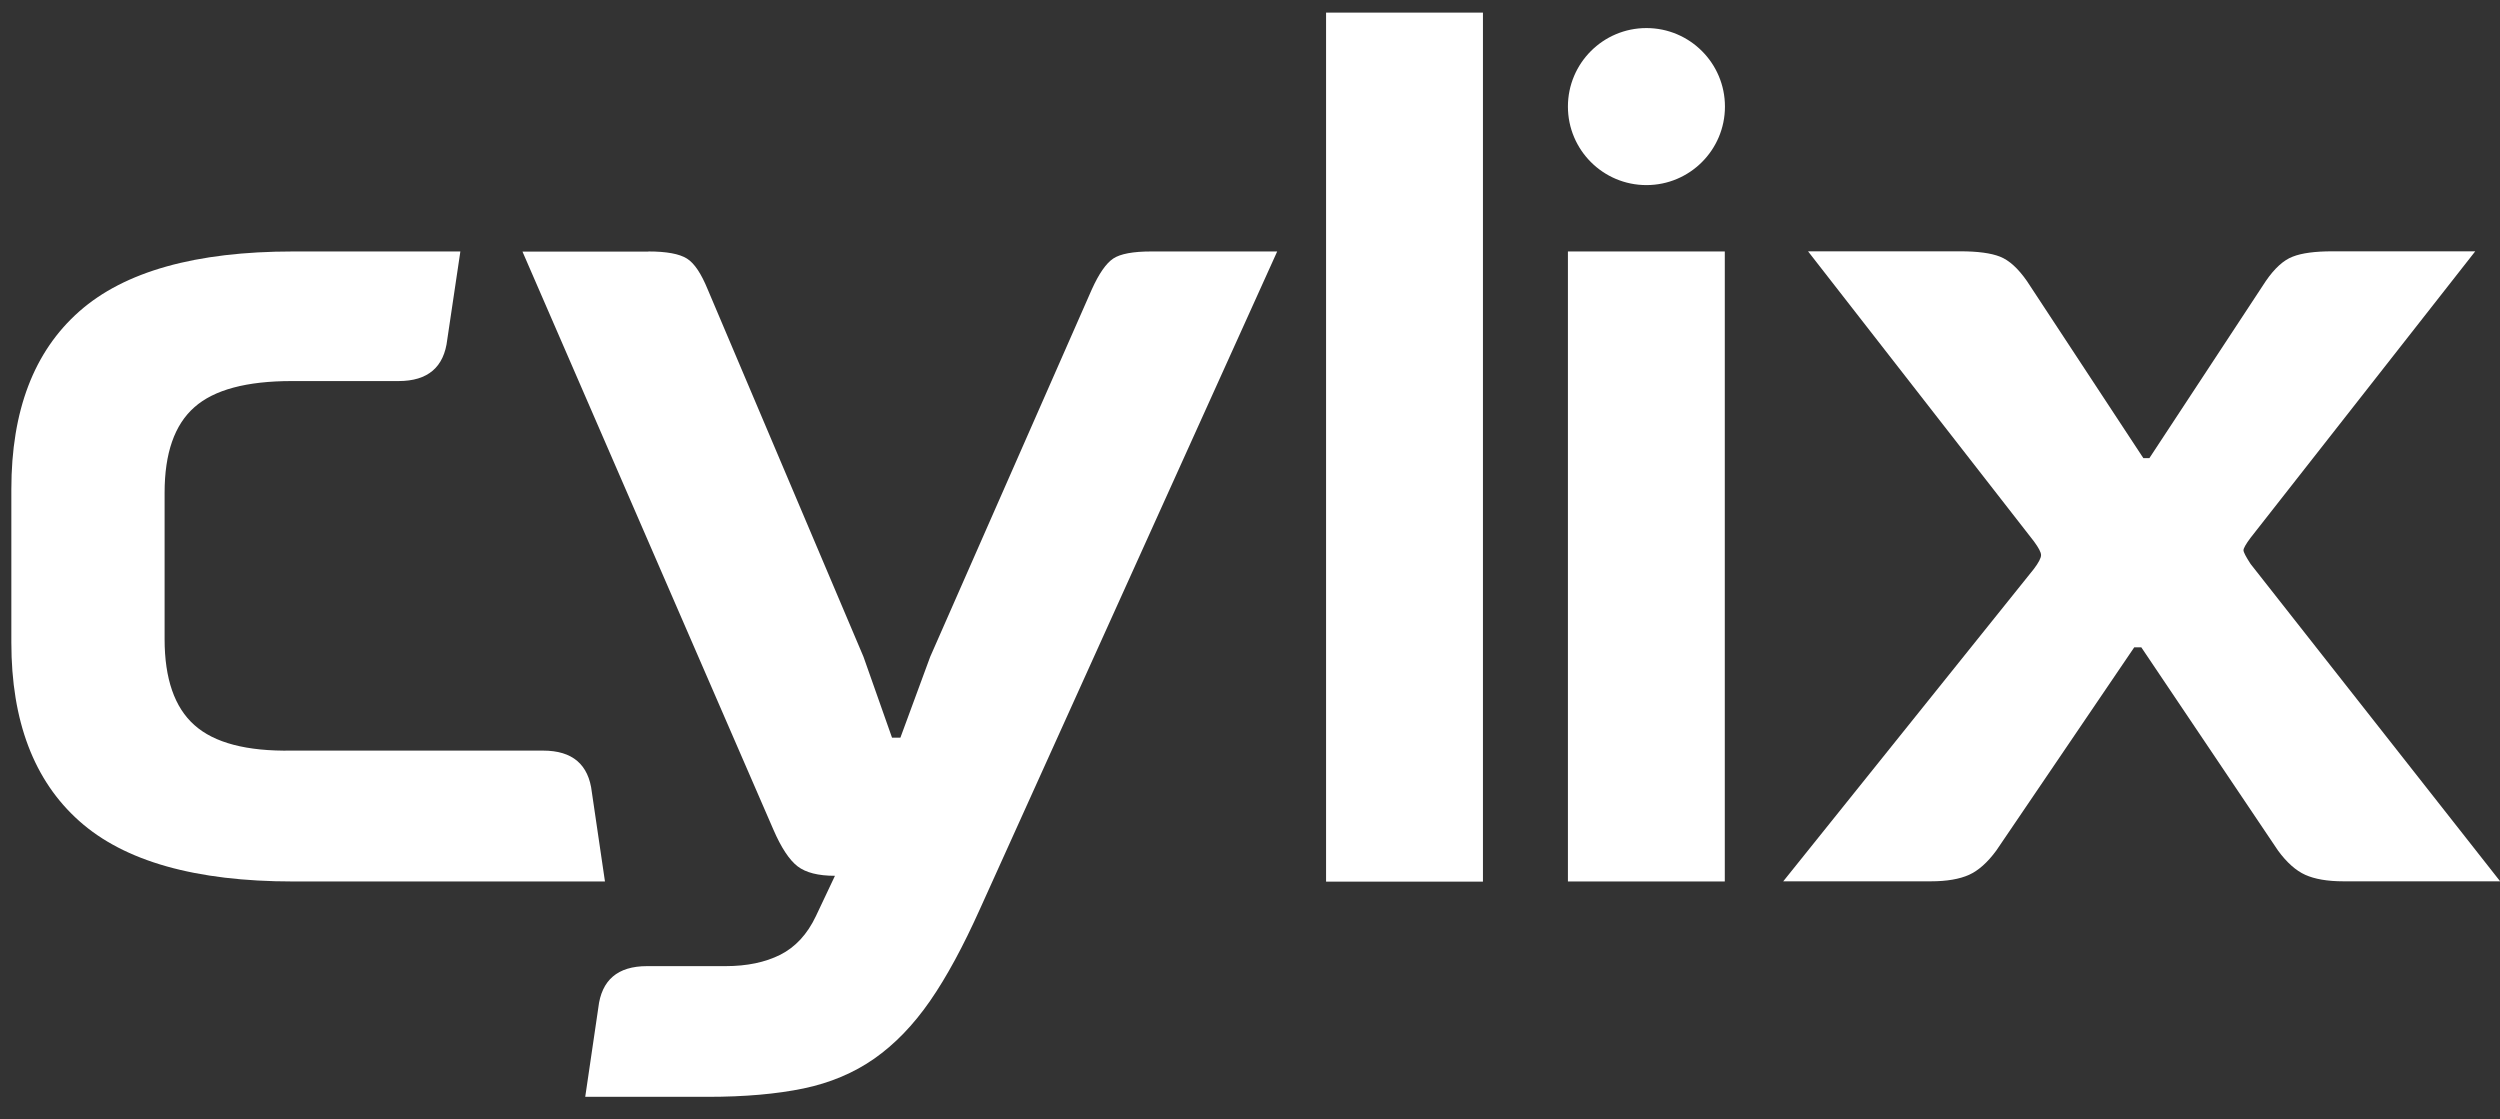 <?xml version="1.0" encoding="UTF-8"?>
<svg id="Layer_1" data-name="Layer 1" xmlns="http://www.w3.org/2000/svg" viewBox="0 0 158.57 71">
  <rect x="0" y="0" width="158.57" height="71" fill="#333333" stroke="none"/>
  <defs>
    <style>
      .cls-1 {
        fill: #fff;
      }
    </style>
  </defs>
  <path class="cls-1" d="M109.41,6.76c0,2.75-2.23,4.98-4.98,4.98s-4.98-2.23-4.98-4.98,2.23-4.98,4.98-4.98,4.98,2.23,4.98,4.98"/>
  <path class="cls-1" d="M38.37,55.91h-19.78c-6.18,0-10.71-1.28-13.57-3.84-2.87-2.56-4.3-6.34-4.3-11.31v-9.73c0-4.98,1.43-8.73,4.3-11.27,2.87-2.54,7.39-3.81,13.57-3.81h10.61l-.83,5.58c-.2,1.76-1.23,2.64-3.09,2.64h-6.77c-2.87,0-4.93.55-6.18,1.66-1.26,1.11-1.89,2.91-1.89,5.43v9.27c0,2.52.63,4.34,1.89,5.46,1.26,1.13,3.32,1.67,6.18,1.62h15.94c1.86,0,2.89.88,3.09,2.64l.83,5.65h0Z"/>
  <path class="cls-1" d="M41.12,15.95c1.16,0,1.97.15,2.45.45.48.3.91.96,1.32,1.96l9.88,23.3,1.81,5.13h.53l1.89-5.13,10.25-23.3c.45-1,.91-1.66,1.36-1.96s1.26-.45,2.41-.45h7.99l-18.85,41.7c-1.06,2.36-2.11,4.31-3.17,5.84-1.06,1.53-2.24,2.75-3.54,3.66s-2.81,1.54-4.49,1.89c-1.69.35-3.71.53-6.07.53h-7.77l.83-5.65c.2-1.76,1.23-2.64,3.09-2.64h4.98c1.36,0,2.51-.24,3.47-.72.95-.48,1.71-1.29,2.26-2.45l1.21-2.56c-1.06,0-1.85-.2-2.37-.6s-1.04-1.18-1.54-2.34l-15.91-36.65h7.99Z"/>
  <rect class="cls-1" x="84.11" y=".8" width="9.95" height="55.12"/>
  <rect class="cls-1" x="99.45" y="15.95" width="9.95" height="39.96"/>
  <path class="cls-1" d="M113.1,55.91l15.91-19.83c.3-.4.45-.69.45-.87s-.15-.46-.45-.87l-14.33-18.4h9.65c1.1,0,1.95.11,2.53.34s1.14.74,1.7,1.54l7.39,11.24h.38l7.39-11.24c.55-.8,1.12-1.32,1.7-1.54.58-.23,1.42-.34,2.53-.34h9.05l-14.25,18.17c-.3.4-.45.67-.45.79s.15.41.45.87l15.83,20.13h-9.95c-1,0-1.81-.14-2.41-.41s-1.18-.79-1.73-1.54l-8.67-12.89h-.45l-8.75,12.89c-.55.75-1.13,1.27-1.73,1.54s-1.41.41-2.41.41h-9.35,0Z"/>
</svg>